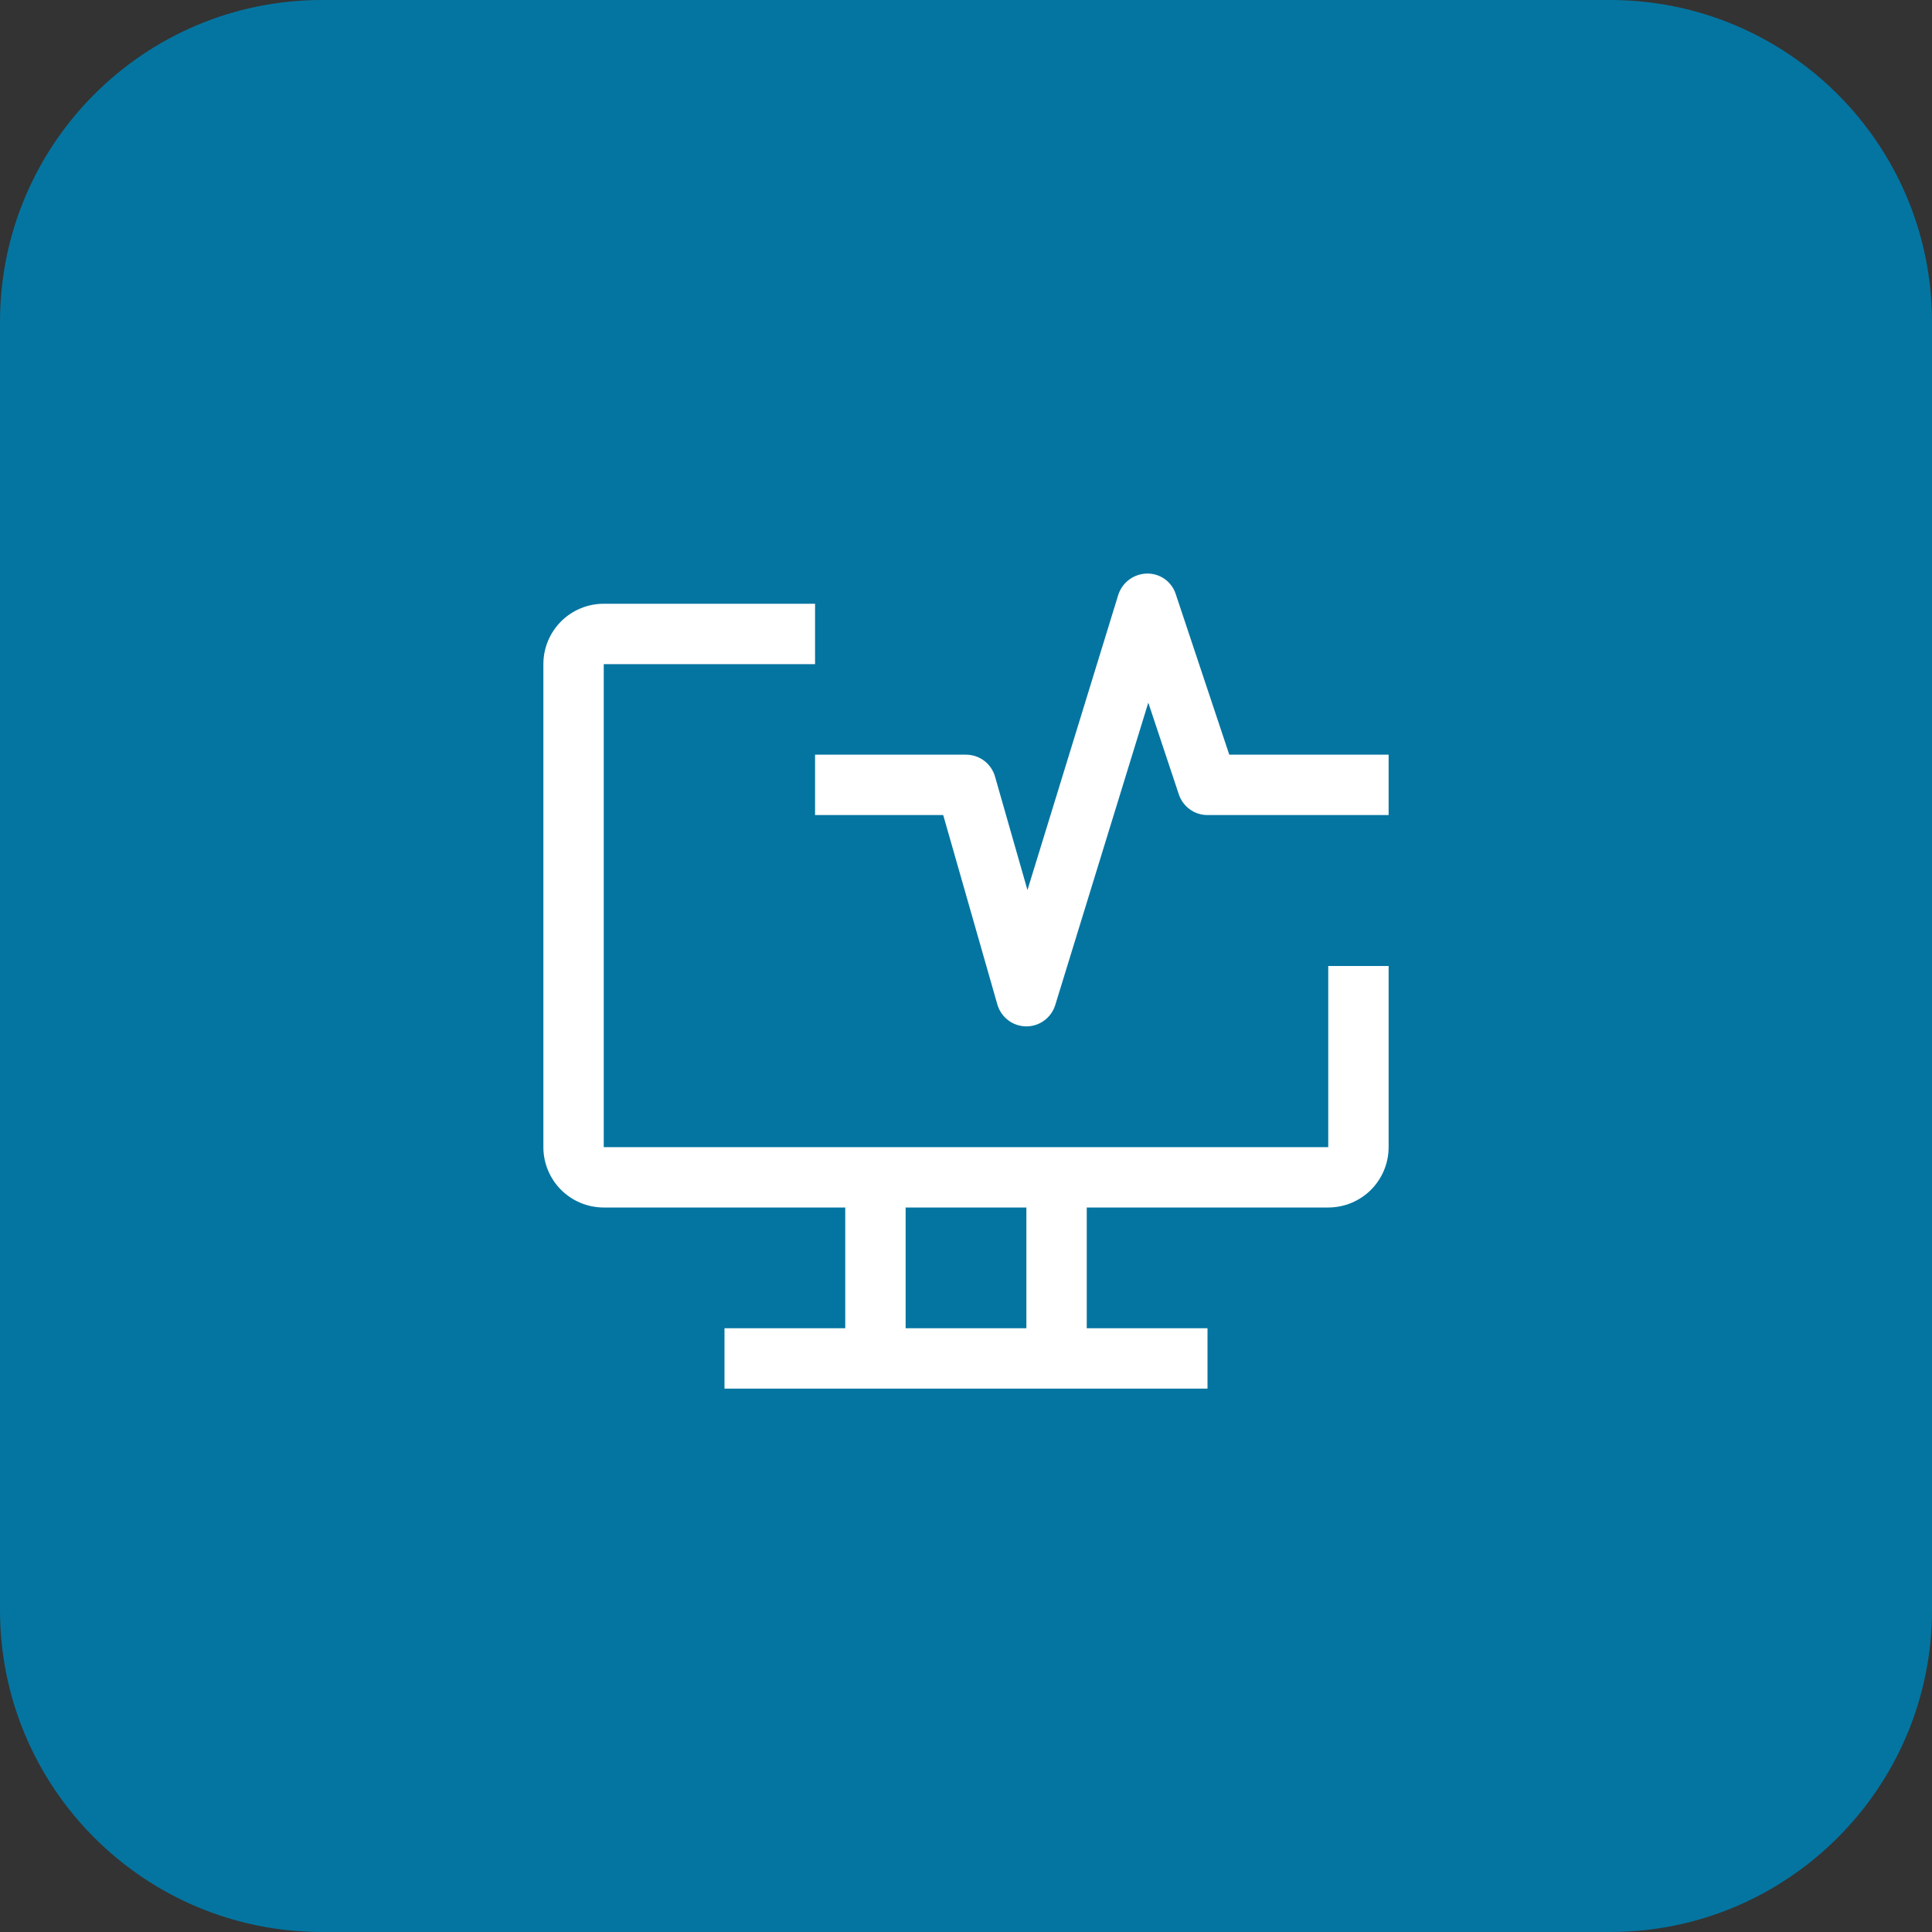 <svg width="48" height="48" viewBox="0 0 48 48" fill="none" xmlns="http://www.w3.org/2000/svg">
<rect x="0" y="0" width="48" height="48" fill="#333333" stroke="none"/>
<path d="M0 8C0 3.582 3.582 0 8 0L40 0C44.418 0 48 3.582 48 8L48 40C48 44.418 44.418 48 40 48L8 48C3.582 48 0 44.418 0 40L0 8Z" fill="#0475A1"/>
<path d="M33 24V28.5H15L15 16.5H20.25V15H15C14.602 15 14.221 15.158 13.939 15.439C13.658 15.721 13.5 16.102 13.5 16.5L13.5 28.5C13.5 28.898 13.658 29.279 13.939 29.561C14.221 29.842 14.602 30 15 30H21L21 33H18V34.5H30V33H27V30H33C33.398 30 33.779 29.842 34.061 29.561C34.342 29.279 34.5 28.898 34.5 28.5V24H33ZM25.5 33H22.5V30H25.5V33Z" fill="white"/>
<path d="M25.5 25.5H25.492C25.331 25.498 25.174 25.445 25.046 25.346C24.917 25.248 24.824 25.111 24.779 24.956L23.434 20.25H20.25V18.75H24C24.163 18.75 24.322 18.803 24.452 18.901C24.582 18.999 24.676 19.137 24.721 19.294L25.527 22.113L27.783 14.779C27.832 14.627 27.927 14.494 28.056 14.399C28.185 14.304 28.34 14.252 28.5 14.25C28.658 14.248 28.812 14.296 28.941 14.389C29.069 14.481 29.164 14.612 29.212 14.763L30.541 18.75L34.5 18.75V20.25L30 20.25C29.843 20.25 29.689 20.201 29.561 20.108C29.434 20.016 29.338 19.887 29.288 19.737L28.529 17.457L26.217 24.971C26.169 25.124 26.075 25.258 25.945 25.353C25.817 25.449 25.66 25.5 25.5 25.5Z" fill="white"/>
</svg>
